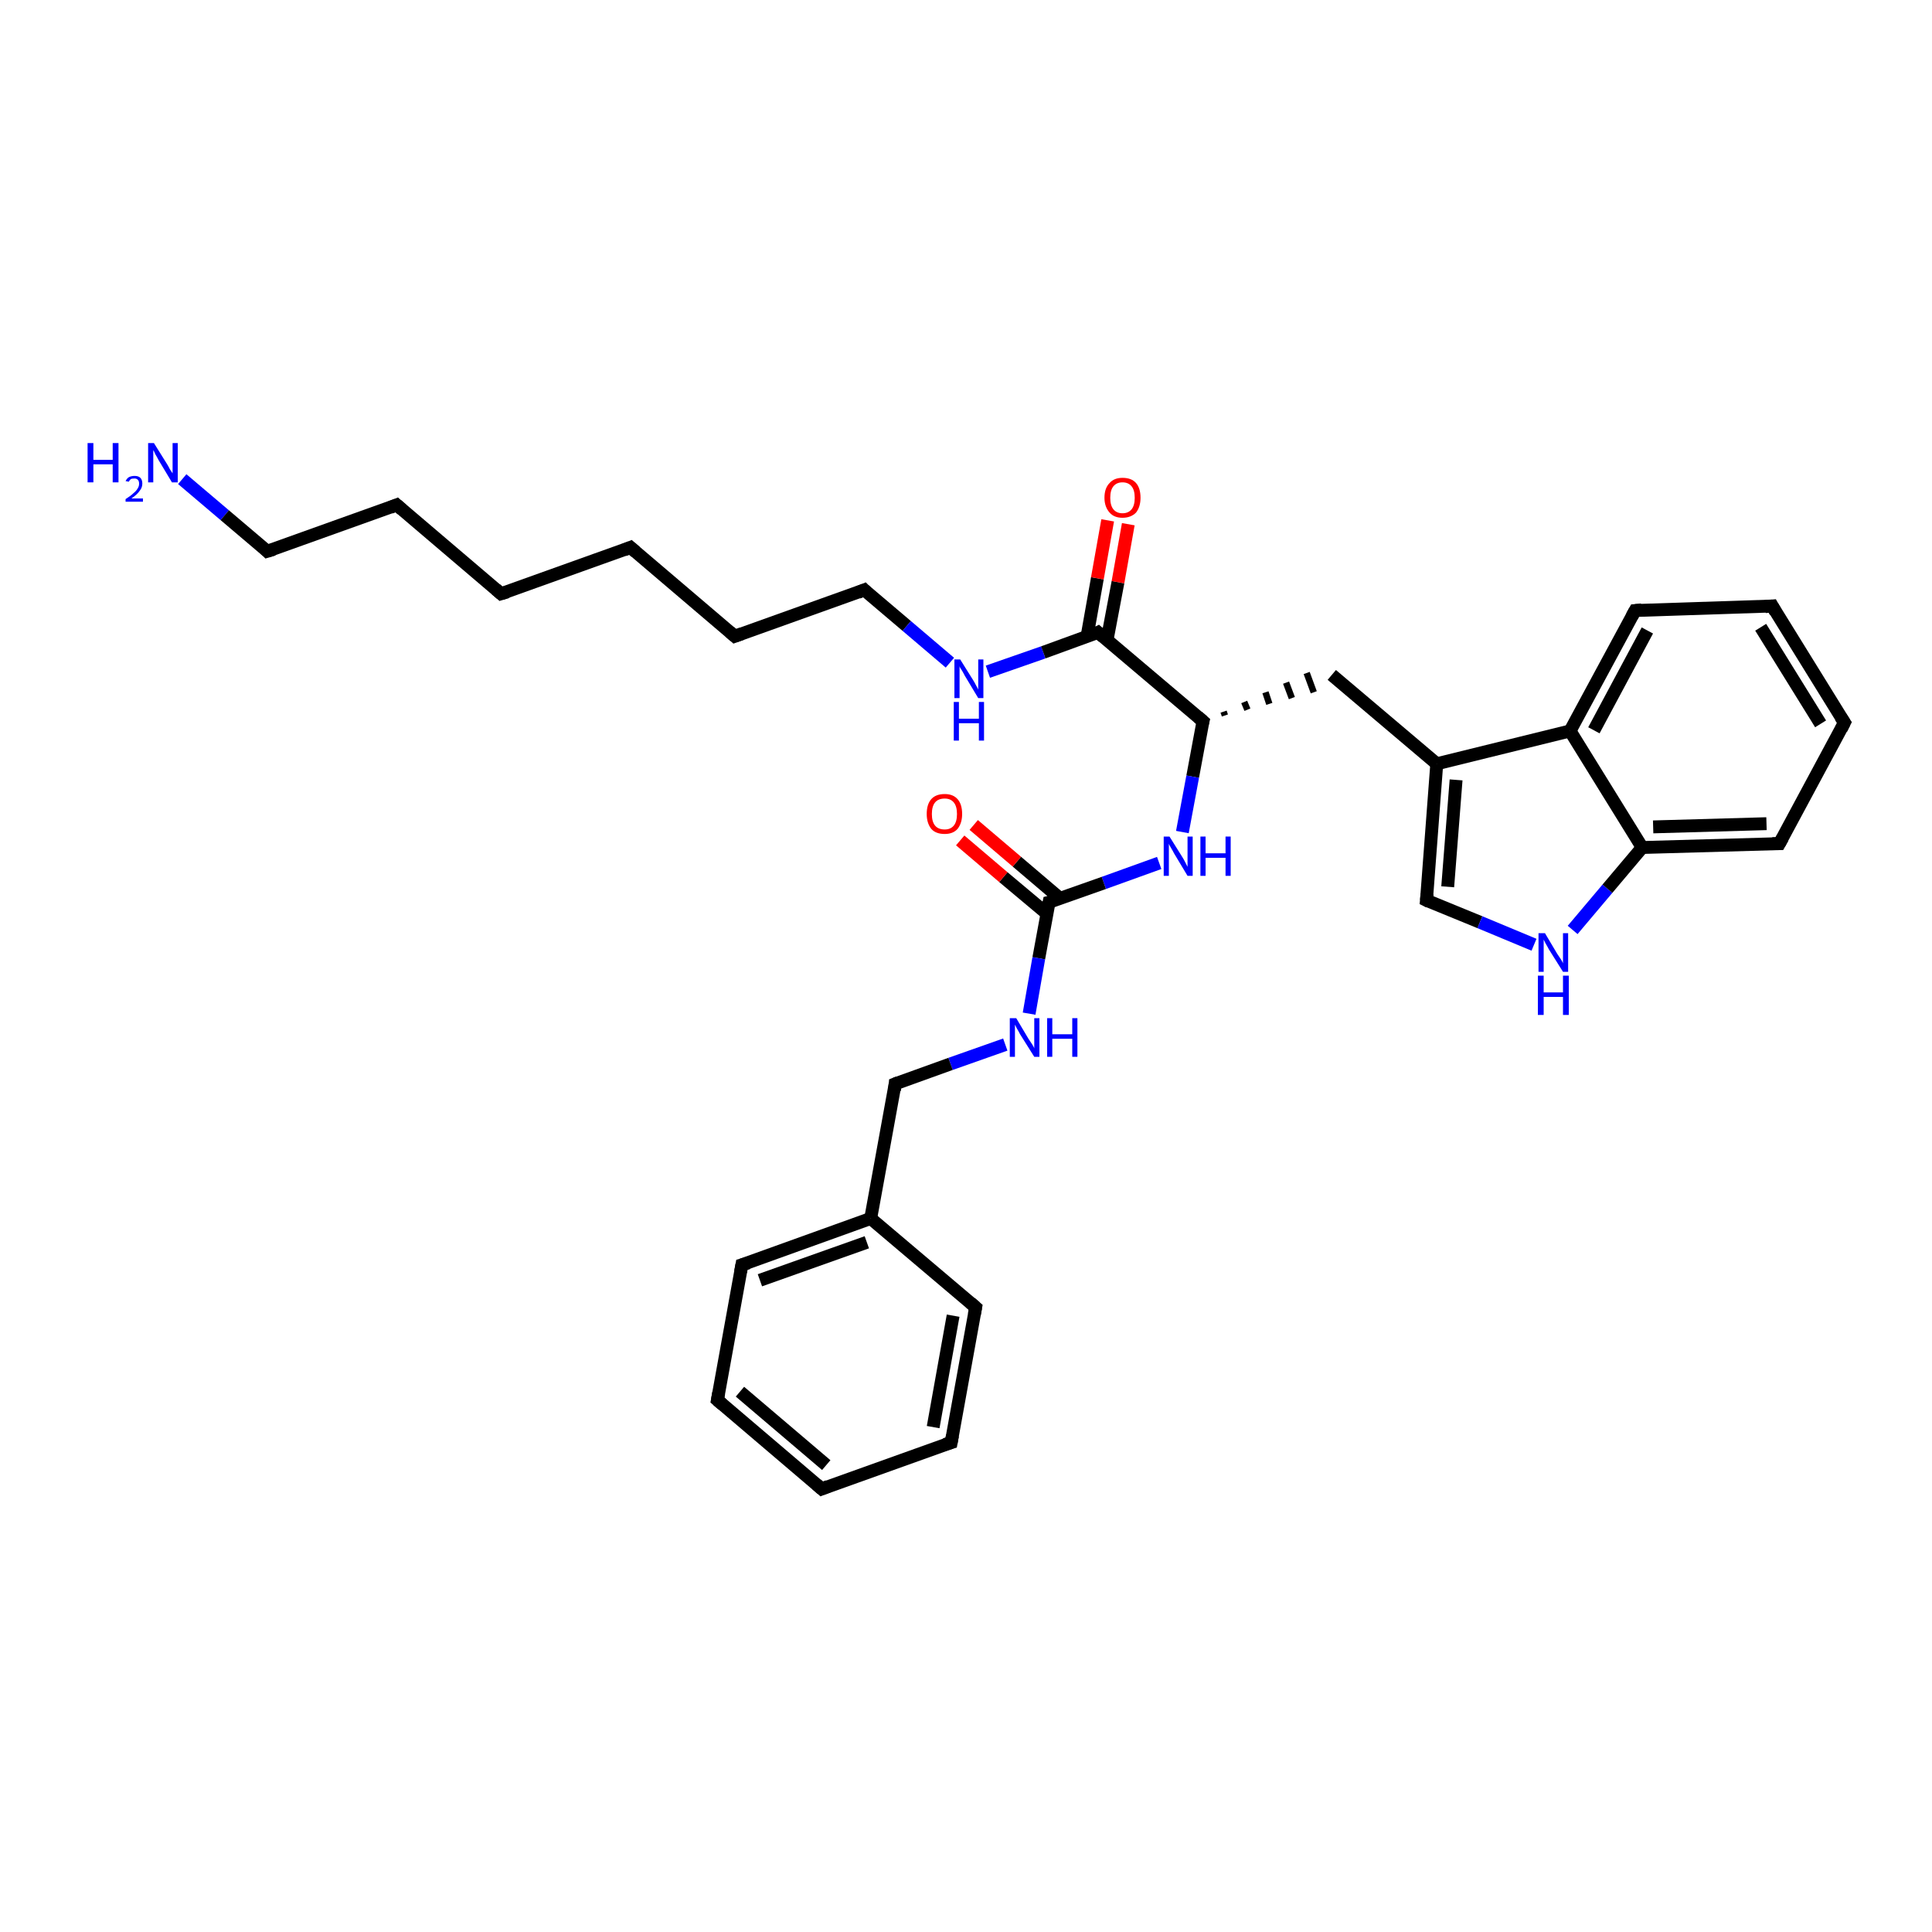 <?xml version='1.0' encoding='iso-8859-1'?>
<svg version='1.1' baseProfile='full'
              xmlns='http://www.w3.org/2000/svg'
                      xmlns:rdkit='http://www.rdkit.org/xml'
                      xmlns:xlink='http://www.w3.org/1999/xlink'
                  xml:space='preserve'
width='300px' height='300px' viewBox='0 0 300 300'>
<!-- END OF HEADER -->
<rect style='opacity:1.0;fill:#FFFFFF;stroke:none' width='300.0' height='300.0' x='0.0' y='0.0'> </rect>
<path class='bond-0 atom-0 atom-1' d='M 28.3,74.4 L 34.9,80.0' style='fill:none;fill-rule:evenodd;stroke:#0000FF;stroke-width:2.0px;stroke-linecap:butt;stroke-linejoin:miter;stroke-opacity:1' />
<path class='bond-0 atom-0 atom-1' d='M 34.9,80.0 L 41.5,85.6' style='fill:none;fill-rule:evenodd;stroke:#000000;stroke-width:2.0px;stroke-linecap:butt;stroke-linejoin:miter;stroke-opacity:1' />
<path class='bond-1 atom-1 atom-2' d='M 41.5,85.6 L 61.6,78.4' style='fill:none;fill-rule:evenodd;stroke:#000000;stroke-width:2.0px;stroke-linecap:butt;stroke-linejoin:miter;stroke-opacity:1' />
<path class='bond-2 atom-2 atom-3' d='M 61.6,78.4 L 77.8,92.2' style='fill:none;fill-rule:evenodd;stroke:#000000;stroke-width:2.0px;stroke-linecap:butt;stroke-linejoin:miter;stroke-opacity:1' />
<path class='bond-3 atom-3 atom-4' d='M 77.8,92.2 L 97.9,85.0' style='fill:none;fill-rule:evenodd;stroke:#000000;stroke-width:2.0px;stroke-linecap:butt;stroke-linejoin:miter;stroke-opacity:1' />
<path class='bond-4 atom-4 atom-5' d='M 97.9,85.0 L 114.1,98.8' style='fill:none;fill-rule:evenodd;stroke:#000000;stroke-width:2.0px;stroke-linecap:butt;stroke-linejoin:miter;stroke-opacity:1' />
<path class='bond-5 atom-5 atom-6' d='M 114.1,98.8 L 134.2,91.6' style='fill:none;fill-rule:evenodd;stroke:#000000;stroke-width:2.0px;stroke-linecap:butt;stroke-linejoin:miter;stroke-opacity:1' />
<path class='bond-6 atom-6 atom-7' d='M 134.2,91.6 L 140.8,97.2' style='fill:none;fill-rule:evenodd;stroke:#000000;stroke-width:2.0px;stroke-linecap:butt;stroke-linejoin:miter;stroke-opacity:1' />
<path class='bond-6 atom-6 atom-7' d='M 140.8,97.2 L 147.5,102.9' style='fill:none;fill-rule:evenodd;stroke:#0000FF;stroke-width:2.0px;stroke-linecap:butt;stroke-linejoin:miter;stroke-opacity:1' />
<path class='bond-7 atom-7 atom-8' d='M 153.4,104.3 L 162.0,101.3' style='fill:none;fill-rule:evenodd;stroke:#0000FF;stroke-width:2.0px;stroke-linecap:butt;stroke-linejoin:miter;stroke-opacity:1' />
<path class='bond-7 atom-7 atom-8' d='M 162.0,101.3 L 170.5,98.2' style='fill:none;fill-rule:evenodd;stroke:#000000;stroke-width:2.0px;stroke-linecap:butt;stroke-linejoin:miter;stroke-opacity:1' />
<path class='bond-8 atom-8 atom-9' d='M 171.9,99.4 L 173.6,90.4' style='fill:none;fill-rule:evenodd;stroke:#000000;stroke-width:2.0px;stroke-linecap:butt;stroke-linejoin:miter;stroke-opacity:1' />
<path class='bond-8 atom-8 atom-9' d='M 173.6,90.4 L 175.2,81.4' style='fill:none;fill-rule:evenodd;stroke:#FF0000;stroke-width:2.0px;stroke-linecap:butt;stroke-linejoin:miter;stroke-opacity:1' />
<path class='bond-8 atom-8 atom-9' d='M 168.8,98.8 L 170.4,89.8' style='fill:none;fill-rule:evenodd;stroke:#000000;stroke-width:2.0px;stroke-linecap:butt;stroke-linejoin:miter;stroke-opacity:1' />
<path class='bond-8 atom-8 atom-9' d='M 170.4,89.8 L 172.0,80.8' style='fill:none;fill-rule:evenodd;stroke:#FF0000;stroke-width:2.0px;stroke-linecap:butt;stroke-linejoin:miter;stroke-opacity:1' />
<path class='bond-9 atom-8 atom-10' d='M 170.5,98.2 L 186.8,112.0' style='fill:none;fill-rule:evenodd;stroke:#000000;stroke-width:2.0px;stroke-linecap:butt;stroke-linejoin:miter;stroke-opacity:1' />
<path class='bond-10 atom-10 atom-11' d='M 190.2,111.1 L 190.0,110.5' style='fill:none;fill-rule:evenodd;stroke:#000000;stroke-width:1.0px;stroke-linecap:butt;stroke-linejoin:miter;stroke-opacity:1' />
<path class='bond-10 atom-10 atom-11' d='M 193.7,110.2 L 193.2,109.0' style='fill:none;fill-rule:evenodd;stroke:#000000;stroke-width:1.0px;stroke-linecap:butt;stroke-linejoin:miter;stroke-opacity:1' />
<path class='bond-10 atom-10 atom-11' d='M 197.1,109.3 L 196.5,107.5' style='fill:none;fill-rule:evenodd;stroke:#000000;stroke-width:1.0px;stroke-linecap:butt;stroke-linejoin:miter;stroke-opacity:1' />
<path class='bond-10 atom-10 atom-11' d='M 200.6,108.4 L 199.7,106.0' style='fill:none;fill-rule:evenodd;stroke:#000000;stroke-width:1.0px;stroke-linecap:butt;stroke-linejoin:miter;stroke-opacity:1' />
<path class='bond-10 atom-10 atom-11' d='M 204.0,107.5 L 202.9,104.5' style='fill:none;fill-rule:evenodd;stroke:#000000;stroke-width:1.0px;stroke-linecap:butt;stroke-linejoin:miter;stroke-opacity:1' />
<path class='bond-11 atom-11 atom-12' d='M 206.8,104.8 L 223.1,118.6' style='fill:none;fill-rule:evenodd;stroke:#000000;stroke-width:2.0px;stroke-linecap:butt;stroke-linejoin:miter;stroke-opacity:1' />
<path class='bond-12 atom-12 atom-13' d='M 223.1,118.6 L 221.5,139.8' style='fill:none;fill-rule:evenodd;stroke:#000000;stroke-width:2.0px;stroke-linecap:butt;stroke-linejoin:miter;stroke-opacity:1' />
<path class='bond-12 atom-12 atom-13' d='M 226.1,121.1 L 224.8,137.7' style='fill:none;fill-rule:evenodd;stroke:#000000;stroke-width:2.0px;stroke-linecap:butt;stroke-linejoin:miter;stroke-opacity:1' />
<path class='bond-13 atom-13 atom-14' d='M 221.5,139.8 L 229.8,143.2' style='fill:none;fill-rule:evenodd;stroke:#000000;stroke-width:2.0px;stroke-linecap:butt;stroke-linejoin:miter;stroke-opacity:1' />
<path class='bond-13 atom-13 atom-14' d='M 229.8,143.2 L 238.2,146.7' style='fill:none;fill-rule:evenodd;stroke:#0000FF;stroke-width:2.0px;stroke-linecap:butt;stroke-linejoin:miter;stroke-opacity:1' />
<path class='bond-14 atom-14 atom-15' d='M 244.2,144.4 L 249.6,138.0' style='fill:none;fill-rule:evenodd;stroke:#0000FF;stroke-width:2.0px;stroke-linecap:butt;stroke-linejoin:miter;stroke-opacity:1' />
<path class='bond-14 atom-14 atom-15' d='M 249.6,138.0 L 255.0,131.6' style='fill:none;fill-rule:evenodd;stroke:#000000;stroke-width:2.0px;stroke-linecap:butt;stroke-linejoin:miter;stroke-opacity:1' />
<path class='bond-15 atom-15 atom-16' d='M 255.0,131.6 L 276.3,131.0' style='fill:none;fill-rule:evenodd;stroke:#000000;stroke-width:2.0px;stroke-linecap:butt;stroke-linejoin:miter;stroke-opacity:1' />
<path class='bond-15 atom-15 atom-16' d='M 256.7,128.4 L 274.3,127.9' style='fill:none;fill-rule:evenodd;stroke:#000000;stroke-width:2.0px;stroke-linecap:butt;stroke-linejoin:miter;stroke-opacity:1' />
<path class='bond-16 atom-16 atom-17' d='M 276.3,131.0 L 286.4,112.2' style='fill:none;fill-rule:evenodd;stroke:#000000;stroke-width:2.0px;stroke-linecap:butt;stroke-linejoin:miter;stroke-opacity:1' />
<path class='bond-17 atom-17 atom-18' d='M 286.4,112.2 L 275.2,94.1' style='fill:none;fill-rule:evenodd;stroke:#000000;stroke-width:2.0px;stroke-linecap:butt;stroke-linejoin:miter;stroke-opacity:1' />
<path class='bond-17 atom-17 atom-18' d='M 282.7,112.4 L 273.4,97.4' style='fill:none;fill-rule:evenodd;stroke:#000000;stroke-width:2.0px;stroke-linecap:butt;stroke-linejoin:miter;stroke-opacity:1' />
<path class='bond-18 atom-18 atom-19' d='M 275.2,94.1 L 253.9,94.8' style='fill:none;fill-rule:evenodd;stroke:#000000;stroke-width:2.0px;stroke-linecap:butt;stroke-linejoin:miter;stroke-opacity:1' />
<path class='bond-19 atom-19 atom-20' d='M 253.9,94.8 L 243.8,113.5' style='fill:none;fill-rule:evenodd;stroke:#000000;stroke-width:2.0px;stroke-linecap:butt;stroke-linejoin:miter;stroke-opacity:1' />
<path class='bond-19 atom-19 atom-20' d='M 255.8,97.9 L 247.5,113.4' style='fill:none;fill-rule:evenodd;stroke:#000000;stroke-width:2.0px;stroke-linecap:butt;stroke-linejoin:miter;stroke-opacity:1' />
<path class='bond-20 atom-10 atom-21' d='M 186.8,112.0 L 185.2,120.6' style='fill:none;fill-rule:evenodd;stroke:#000000;stroke-width:2.0px;stroke-linecap:butt;stroke-linejoin:miter;stroke-opacity:1' />
<path class='bond-20 atom-10 atom-21' d='M 185.2,120.6 L 183.6,129.2' style='fill:none;fill-rule:evenodd;stroke:#0000FF;stroke-width:2.0px;stroke-linecap:butt;stroke-linejoin:miter;stroke-opacity:1' />
<path class='bond-21 atom-21 atom-22' d='M 180.0,134.0 L 171.4,137.1' style='fill:none;fill-rule:evenodd;stroke:#0000FF;stroke-width:2.0px;stroke-linecap:butt;stroke-linejoin:miter;stroke-opacity:1' />
<path class='bond-21 atom-21 atom-22' d='M 171.4,137.1 L 162.9,140.1' style='fill:none;fill-rule:evenodd;stroke:#000000;stroke-width:2.0px;stroke-linecap:butt;stroke-linejoin:miter;stroke-opacity:1' />
<path class='bond-22 atom-22 atom-23' d='M 164.6,139.5 L 157.9,133.8' style='fill:none;fill-rule:evenodd;stroke:#000000;stroke-width:2.0px;stroke-linecap:butt;stroke-linejoin:miter;stroke-opacity:1' />
<path class='bond-22 atom-22 atom-23' d='M 157.9,133.8 L 151.2,128.1' style='fill:none;fill-rule:evenodd;stroke:#FF0000;stroke-width:2.0px;stroke-linecap:butt;stroke-linejoin:miter;stroke-opacity:1' />
<path class='bond-22 atom-22 atom-23' d='M 162.6,141.9 L 155.8,136.2' style='fill:none;fill-rule:evenodd;stroke:#000000;stroke-width:2.0px;stroke-linecap:butt;stroke-linejoin:miter;stroke-opacity:1' />
<path class='bond-22 atom-22 atom-23' d='M 155.8,136.2 L 149.1,130.5' style='fill:none;fill-rule:evenodd;stroke:#FF0000;stroke-width:2.0px;stroke-linecap:butt;stroke-linejoin:miter;stroke-opacity:1' />
<path class='bond-23 atom-22 atom-24' d='M 162.9,140.1 L 161.3,148.8' style='fill:none;fill-rule:evenodd;stroke:#000000;stroke-width:2.0px;stroke-linecap:butt;stroke-linejoin:miter;stroke-opacity:1' />
<path class='bond-23 atom-22 atom-24' d='M 161.3,148.8 L 159.8,157.4' style='fill:none;fill-rule:evenodd;stroke:#0000FF;stroke-width:2.0px;stroke-linecap:butt;stroke-linejoin:miter;stroke-opacity:1' />
<path class='bond-24 atom-24 atom-25' d='M 156.1,162.2 L 147.6,165.2' style='fill:none;fill-rule:evenodd;stroke:#0000FF;stroke-width:2.0px;stroke-linecap:butt;stroke-linejoin:miter;stroke-opacity:1' />
<path class='bond-24 atom-24 atom-25' d='M 147.6,165.2 L 139.0,168.3' style='fill:none;fill-rule:evenodd;stroke:#000000;stroke-width:2.0px;stroke-linecap:butt;stroke-linejoin:miter;stroke-opacity:1' />
<path class='bond-25 atom-25 atom-26' d='M 139.0,168.3 L 135.2,189.2' style='fill:none;fill-rule:evenodd;stroke:#000000;stroke-width:2.0px;stroke-linecap:butt;stroke-linejoin:miter;stroke-opacity:1' />
<path class='bond-26 atom-26 atom-27' d='M 135.2,189.2 L 115.2,196.4' style='fill:none;fill-rule:evenodd;stroke:#000000;stroke-width:2.0px;stroke-linecap:butt;stroke-linejoin:miter;stroke-opacity:1' />
<path class='bond-26 atom-26 atom-27' d='M 134.6,192.9 L 118.0,198.8' style='fill:none;fill-rule:evenodd;stroke:#000000;stroke-width:2.0px;stroke-linecap:butt;stroke-linejoin:miter;stroke-opacity:1' />
<path class='bond-27 atom-27 atom-28' d='M 115.2,196.4 L 111.4,217.4' style='fill:none;fill-rule:evenodd;stroke:#000000;stroke-width:2.0px;stroke-linecap:butt;stroke-linejoin:miter;stroke-opacity:1' />
<path class='bond-28 atom-28 atom-29' d='M 111.4,217.4 L 127.6,231.2' style='fill:none;fill-rule:evenodd;stroke:#000000;stroke-width:2.0px;stroke-linecap:butt;stroke-linejoin:miter;stroke-opacity:1' />
<path class='bond-28 atom-28 atom-29' d='M 114.9,216.1 L 128.3,227.5' style='fill:none;fill-rule:evenodd;stroke:#000000;stroke-width:2.0px;stroke-linecap:butt;stroke-linejoin:miter;stroke-opacity:1' />
<path class='bond-29 atom-29 atom-30' d='M 127.6,231.2 L 147.7,224.0' style='fill:none;fill-rule:evenodd;stroke:#000000;stroke-width:2.0px;stroke-linecap:butt;stroke-linejoin:miter;stroke-opacity:1' />
<path class='bond-30 atom-30 atom-31' d='M 147.7,224.0 L 151.5,203.0' style='fill:none;fill-rule:evenodd;stroke:#000000;stroke-width:2.0px;stroke-linecap:butt;stroke-linejoin:miter;stroke-opacity:1' />
<path class='bond-30 atom-30 atom-31' d='M 144.9,221.6 L 148.0,204.3' style='fill:none;fill-rule:evenodd;stroke:#000000;stroke-width:2.0px;stroke-linecap:butt;stroke-linejoin:miter;stroke-opacity:1' />
<path class='bond-31 atom-20 atom-12' d='M 243.8,113.5 L 223.1,118.6' style='fill:none;fill-rule:evenodd;stroke:#000000;stroke-width:2.0px;stroke-linecap:butt;stroke-linejoin:miter;stroke-opacity:1' />
<path class='bond-32 atom-31 atom-26' d='M 151.5,203.0 L 135.2,189.2' style='fill:none;fill-rule:evenodd;stroke:#000000;stroke-width:2.0px;stroke-linecap:butt;stroke-linejoin:miter;stroke-opacity:1' />
<path class='bond-33 atom-20 atom-15' d='M 243.8,113.5 L 255.0,131.6' style='fill:none;fill-rule:evenodd;stroke:#000000;stroke-width:2.0px;stroke-linecap:butt;stroke-linejoin:miter;stroke-opacity:1' />
<path d='M 41.2,85.3 L 41.5,85.6 L 42.5,85.3' style='fill:none;stroke:#000000;stroke-width:2.0px;stroke-linecap:butt;stroke-linejoin:miter;stroke-opacity:1;' />
<path d='M 60.6,78.8 L 61.6,78.4 L 62.4,79.1' style='fill:none;stroke:#000000;stroke-width:2.0px;stroke-linecap:butt;stroke-linejoin:miter;stroke-opacity:1;' />
<path d='M 77.0,91.5 L 77.8,92.2 L 78.8,91.9' style='fill:none;stroke:#000000;stroke-width:2.0px;stroke-linecap:butt;stroke-linejoin:miter;stroke-opacity:1;' />
<path d='M 96.9,85.4 L 97.9,85.0 L 98.7,85.7' style='fill:none;stroke:#000000;stroke-width:2.0px;stroke-linecap:butt;stroke-linejoin:miter;stroke-opacity:1;' />
<path d='M 113.3,98.1 L 114.1,98.8 L 115.2,98.4' style='fill:none;stroke:#000000;stroke-width:2.0px;stroke-linecap:butt;stroke-linejoin:miter;stroke-opacity:1;' />
<path d='M 133.2,92.0 L 134.2,91.6 L 134.5,91.9' style='fill:none;stroke:#000000;stroke-width:2.0px;stroke-linecap:butt;stroke-linejoin:miter;stroke-opacity:1;' />
<path d='M 170.1,98.4 L 170.5,98.2 L 171.3,98.9' style='fill:none;stroke:#000000;stroke-width:2.0px;stroke-linecap:butt;stroke-linejoin:miter;stroke-opacity:1;' />
<path d='M 186.0,111.3 L 186.8,112.0 L 186.7,112.4' style='fill:none;stroke:#000000;stroke-width:2.0px;stroke-linecap:butt;stroke-linejoin:miter;stroke-opacity:1;' />
<path d='M 221.6,138.8 L 221.5,139.8 L 221.9,140.0' style='fill:none;stroke:#000000;stroke-width:2.0px;stroke-linecap:butt;stroke-linejoin:miter;stroke-opacity:1;' />
<path d='M 275.2,131.0 L 276.3,131.0 L 276.8,130.1' style='fill:none;stroke:#000000;stroke-width:2.0px;stroke-linecap:butt;stroke-linejoin:miter;stroke-opacity:1;' />
<path d='M 285.9,113.2 L 286.4,112.2 L 285.8,111.3' style='fill:none;stroke:#000000;stroke-width:2.0px;stroke-linecap:butt;stroke-linejoin:miter;stroke-opacity:1;' />
<path d='M 275.7,95.0 L 275.2,94.1 L 274.1,94.2' style='fill:none;stroke:#000000;stroke-width:2.0px;stroke-linecap:butt;stroke-linejoin:miter;stroke-opacity:1;' />
<path d='M 254.9,94.7 L 253.9,94.8 L 253.4,95.7' style='fill:none;stroke:#000000;stroke-width:2.0px;stroke-linecap:butt;stroke-linejoin:miter;stroke-opacity:1;' />
<path d='M 163.3,140.0 L 162.9,140.1 L 162.8,140.6' style='fill:none;stroke:#000000;stroke-width:2.0px;stroke-linecap:butt;stroke-linejoin:miter;stroke-opacity:1;' />
<path d='M 139.5,168.1 L 139.0,168.3 L 138.9,169.3' style='fill:none;stroke:#000000;stroke-width:2.0px;stroke-linecap:butt;stroke-linejoin:miter;stroke-opacity:1;' />
<path d='M 116.2,196.1 L 115.2,196.4 L 115.0,197.5' style='fill:none;stroke:#000000;stroke-width:2.0px;stroke-linecap:butt;stroke-linejoin:miter;stroke-opacity:1;' />
<path d='M 111.6,216.3 L 111.4,217.4 L 112.2,218.1' style='fill:none;stroke:#000000;stroke-width:2.0px;stroke-linecap:butt;stroke-linejoin:miter;stroke-opacity:1;' />
<path d='M 126.8,230.5 L 127.6,231.2 L 128.6,230.8' style='fill:none;stroke:#000000;stroke-width:2.0px;stroke-linecap:butt;stroke-linejoin:miter;stroke-opacity:1;' />
<path d='M 146.7,224.3 L 147.7,224.0 L 147.9,222.9' style='fill:none;stroke:#000000;stroke-width:2.0px;stroke-linecap:butt;stroke-linejoin:miter;stroke-opacity:1;' />
<path d='M 151.3,204.1 L 151.5,203.0 L 150.7,202.3' style='fill:none;stroke:#000000;stroke-width:2.0px;stroke-linecap:butt;stroke-linejoin:miter;stroke-opacity:1;' />
<path class='atom-0' d='M 13.6 68.8
L 14.5 68.8
L 14.5 71.4
L 17.5 71.4
L 17.5 68.8
L 18.4 68.8
L 18.4 74.9
L 17.5 74.9
L 17.5 72.1
L 14.5 72.1
L 14.5 74.9
L 13.6 74.9
L 13.6 68.8
' fill='#0000FF'/>
<path class='atom-0' d='M 19.5 74.7
Q 19.7 74.3, 20.0 74.1
Q 20.4 73.9, 20.9 73.9
Q 21.5 73.9, 21.8 74.2
Q 22.1 74.5, 22.1 75.1
Q 22.1 75.7, 21.7 76.2
Q 21.3 76.8, 20.4 77.4
L 22.2 77.4
L 22.2 77.9
L 19.5 77.9
L 19.5 77.5
Q 20.3 77.0, 20.7 76.6
Q 21.2 76.2, 21.4 75.8
Q 21.6 75.5, 21.6 75.1
Q 21.6 74.7, 21.4 74.5
Q 21.2 74.3, 20.9 74.3
Q 20.5 74.3, 20.3 74.4
Q 20.1 74.6, 20.0 74.8
L 19.5 74.7
' fill='#0000FF'/>
<path class='atom-0' d='M 23.9 68.8
L 25.9 72.0
Q 26.1 72.3, 26.4 72.9
Q 26.8 73.5, 26.8 73.5
L 26.8 68.8
L 27.6 68.8
L 27.6 74.9
L 26.7 74.9
L 24.6 71.4
Q 24.4 71.0, 24.1 70.5
Q 23.9 70.0, 23.8 69.9
L 23.8 74.9
L 23.0 74.9
L 23.0 68.8
L 23.9 68.8
' fill='#0000FF'/>
<path class='atom-7' d='M 149.1 102.4
L 151.1 105.6
Q 151.3 105.9, 151.6 106.5
Q 151.9 107.0, 151.9 107.1
L 151.9 102.4
L 152.7 102.4
L 152.7 108.4
L 151.9 108.4
L 149.8 104.9
Q 149.6 104.5, 149.3 104.0
Q 149.0 103.6, 149.0 103.4
L 149.0 108.4
L 148.2 108.4
L 148.2 102.4
L 149.1 102.4
' fill='#0000FF'/>
<path class='atom-7' d='M 148.1 109.0
L 148.9 109.0
L 148.9 111.6
L 152.0 111.6
L 152.0 109.0
L 152.8 109.0
L 152.8 115.0
L 152.0 115.0
L 152.0 112.3
L 148.9 112.3
L 148.9 115.0
L 148.1 115.0
L 148.1 109.0
' fill='#0000FF'/>
<path class='atom-9' d='M 171.5 77.3
Q 171.5 75.8, 172.3 75.0
Q 173.0 74.2, 174.3 74.2
Q 175.7 74.2, 176.4 75.0
Q 177.1 75.8, 177.1 77.3
Q 177.1 78.7, 176.4 79.6
Q 175.6 80.4, 174.3 80.4
Q 173.0 80.4, 172.3 79.6
Q 171.5 78.7, 171.5 77.3
M 174.3 79.7
Q 175.2 79.7, 175.7 79.1
Q 176.2 78.5, 176.2 77.3
Q 176.2 76.1, 175.7 75.5
Q 175.2 74.9, 174.3 74.9
Q 173.4 74.9, 172.9 75.5
Q 172.4 76.1, 172.4 77.3
Q 172.4 78.5, 172.9 79.1
Q 173.4 79.7, 174.3 79.7
' fill='#FF0000'/>
<path class='atom-14' d='M 239.9 144.9
L 241.8 148.1
Q 242.0 148.4, 242.4 149.0
Q 242.7 149.5, 242.7 149.6
L 242.7 144.9
L 243.5 144.9
L 243.5 150.9
L 242.7 150.9
L 240.5 147.4
Q 240.3 147.0, 240.0 146.5
Q 239.8 146.1, 239.7 145.9
L 239.7 150.9
L 238.9 150.9
L 238.9 144.9
L 239.9 144.9
' fill='#0000FF'/>
<path class='atom-14' d='M 238.8 151.5
L 239.7 151.5
L 239.7 154.1
L 242.7 154.1
L 242.7 151.5
L 243.6 151.5
L 243.6 157.6
L 242.7 157.6
L 242.7 154.8
L 239.7 154.8
L 239.7 157.6
L 238.8 157.6
L 238.8 151.5
' fill='#0000FF'/>
<path class='atom-21' d='M 181.6 129.9
L 183.6 133.1
Q 183.8 133.4, 184.1 134.0
Q 184.4 134.6, 184.4 134.6
L 184.4 129.9
L 185.2 129.9
L 185.2 136.0
L 184.4 136.0
L 182.3 132.5
Q 182.1 132.1, 181.8 131.6
Q 181.5 131.1, 181.5 131.0
L 181.5 136.0
L 180.7 136.0
L 180.7 129.9
L 181.6 129.9
' fill='#0000FF'/>
<path class='atom-21' d='M 186.4 129.9
L 187.2 129.9
L 187.2 132.5
L 190.3 132.5
L 190.3 129.9
L 191.1 129.9
L 191.1 136.0
L 190.3 136.0
L 190.3 133.2
L 187.2 133.2
L 187.2 136.0
L 186.4 136.0
L 186.4 129.9
' fill='#0000FF'/>
<path class='atom-23' d='M 143.9 126.4
Q 143.9 124.9, 144.6 124.1
Q 145.3 123.3, 146.7 123.3
Q 148.0 123.3, 148.7 124.1
Q 149.4 124.9, 149.4 126.4
Q 149.4 127.8, 148.7 128.7
Q 148.0 129.5, 146.7 129.5
Q 145.3 129.5, 144.6 128.7
Q 143.9 127.8, 143.9 126.4
M 146.7 128.8
Q 147.6 128.8, 148.1 128.2
Q 148.6 127.6, 148.6 126.4
Q 148.6 125.2, 148.1 124.6
Q 147.6 124.0, 146.7 124.0
Q 145.7 124.0, 145.2 124.6
Q 144.7 125.2, 144.7 126.4
Q 144.7 127.6, 145.2 128.2
Q 145.7 128.8, 146.7 128.8
' fill='#FF0000'/>
<path class='atom-24' d='M 157.8 158.1
L 159.7 161.3
Q 159.9 161.6, 160.3 162.2
Q 160.6 162.7, 160.6 162.8
L 160.6 158.1
L 161.4 158.1
L 161.4 164.1
L 160.6 164.1
L 158.4 160.6
Q 158.2 160.2, 157.9 159.7
Q 157.7 159.3, 157.6 159.1
L 157.6 164.1
L 156.8 164.1
L 156.8 158.1
L 157.8 158.1
' fill='#0000FF'/>
<path class='atom-24' d='M 162.6 158.1
L 163.4 158.1
L 163.4 160.6
L 166.5 160.6
L 166.5 158.1
L 167.3 158.1
L 167.3 164.1
L 166.5 164.1
L 166.5 161.3
L 163.4 161.3
L 163.4 164.1
L 162.6 164.1
L 162.6 158.1
' fill='#0000FF'/>
</svg>
